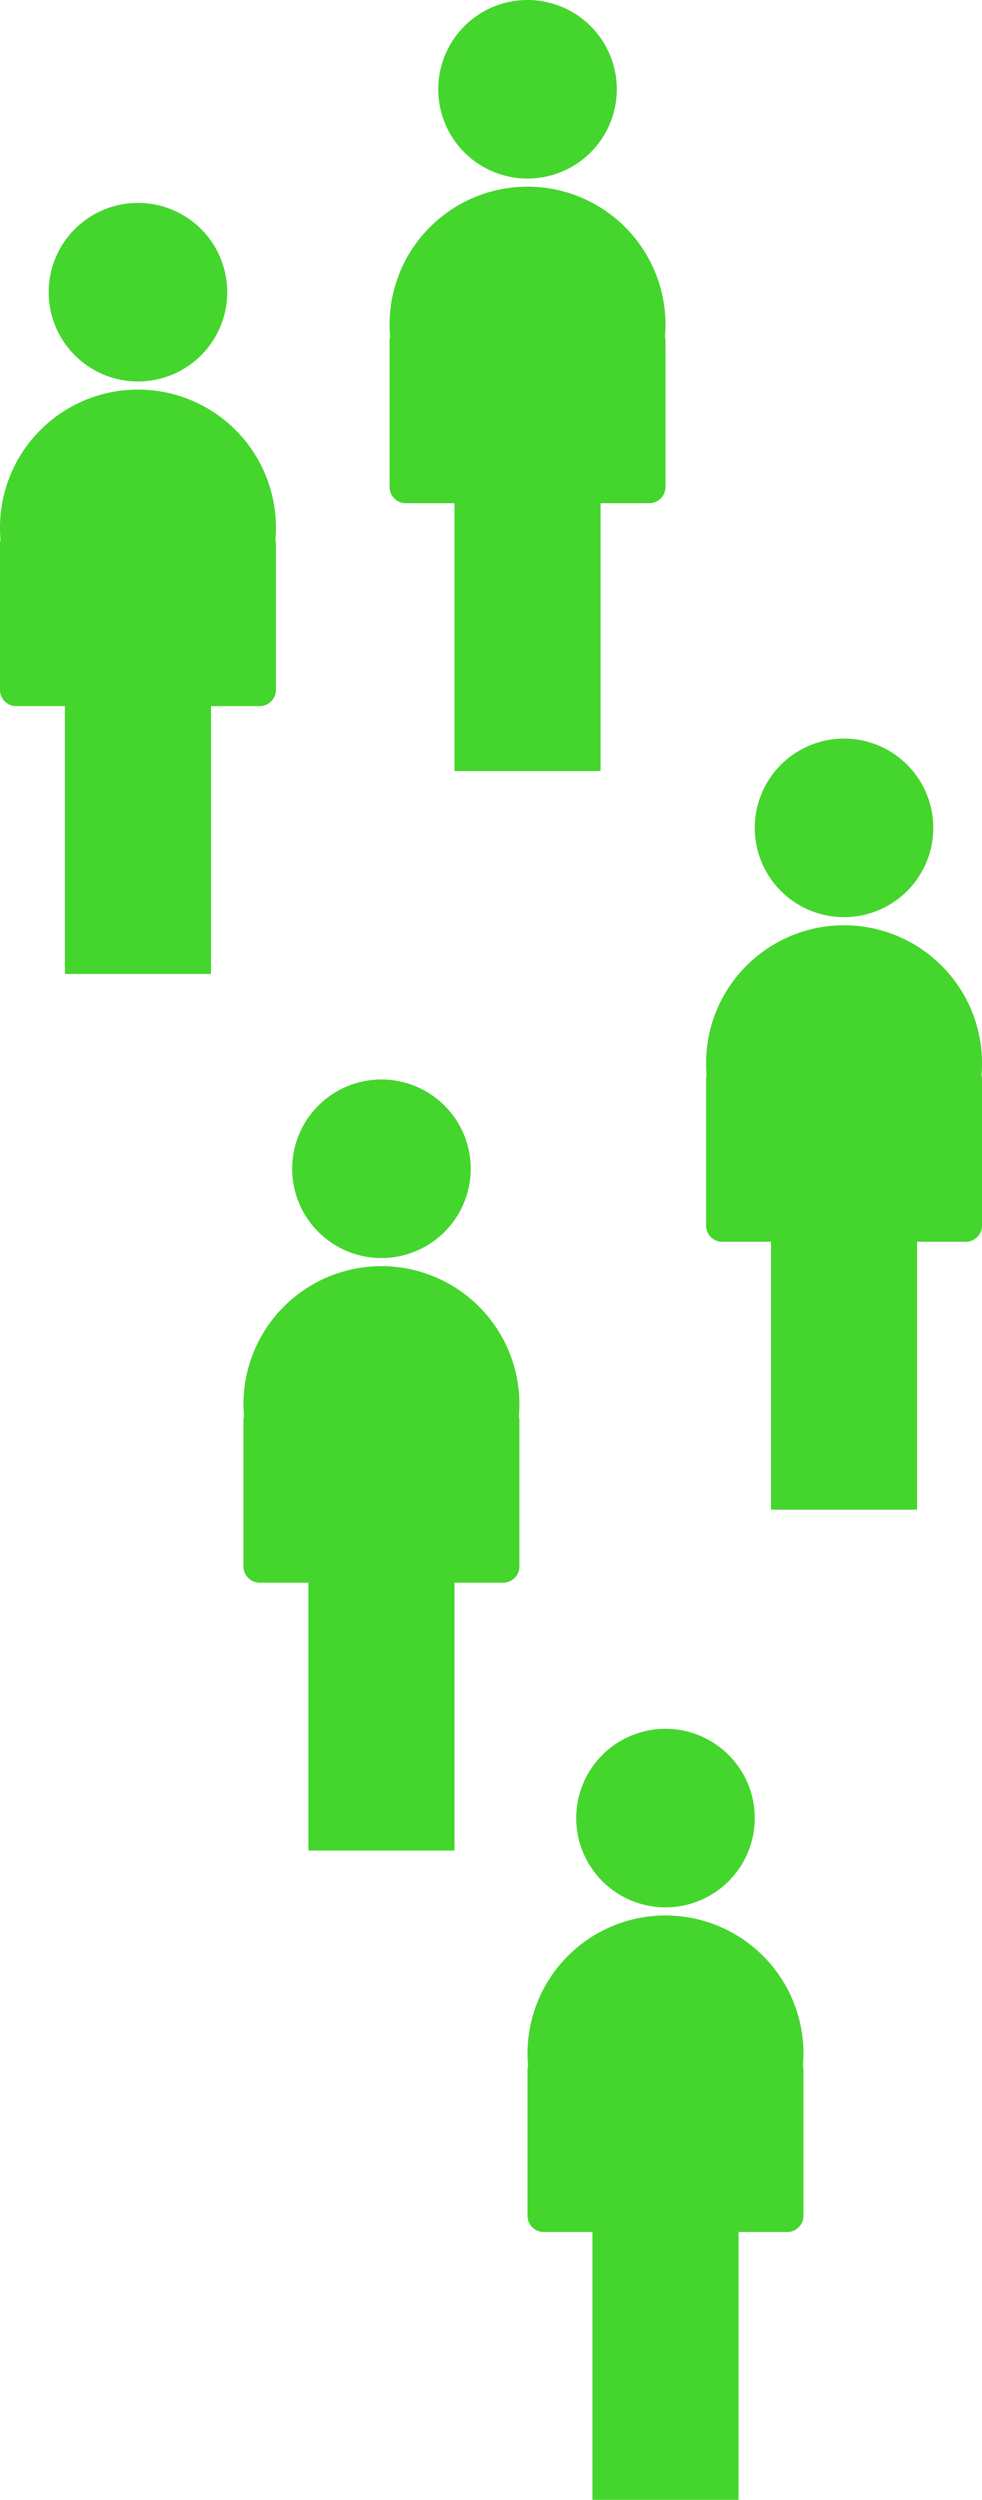<?xml version="1.0" encoding="UTF-8"?>
<svg xmlns="http://www.w3.org/2000/svg" width="121" height="308" viewBox="0 0 121 308">
  <g id="Gruppe_17" data-name="Gruppe 17" transform="translate(-294 -703)">
    <g id="Gruppe_12" data-name="Gruppe 12" transform="translate(-506 201)">
      <path id="Vereinigungsmenge_2" data-name="Vereinigungsmenge 2" d="M8,95V62H2a2,2,0,0,1-2-2V42a2,2,0,0,1,.065-.507Q0,40.755,0,40a17,17,0,0,1,34,0q0,.755-.065,1.493A2,2,0,0,1,34,42V60a2,2,0,0,1-2,2H26V95ZM6,11A11,11,0,1,1,17,22,11,11,0,0,1,6,11Z" transform="translate(848 502)" fill="#44d62c"></path>
    </g>
    <g id="Gruppe_13" data-name="Gruppe 13" transform="translate(-554 226)">
      <path id="Vereinigungsmenge_2-2" data-name="Vereinigungsmenge 2" d="M8,95V62H2a2,2,0,0,1-2-2V42a2,2,0,0,1,.065-.507Q0,40.755,0,40a17,17,0,0,1,34,0q0,.755-.065,1.493A2,2,0,0,1,34,42V60a2,2,0,0,1-2,2H26V95ZM6,11A11,11,0,1,1,17,22,11,11,0,0,1,6,11Z" transform="translate(848 502)" fill="#44d62c"></path>
    </g>
    <g id="Gruppe_14" data-name="Gruppe 14" transform="translate(-467 292)">
      <path id="Vereinigungsmenge_2-3" data-name="Vereinigungsmenge 2" d="M8,95V62H2a2,2,0,0,1-2-2V42a2,2,0,0,1,.065-.507Q0,40.755,0,40a17,17,0,0,1,34,0q0,.755-.065,1.493A2,2,0,0,1,34,42V60a2,2,0,0,1-2,2H26V95ZM6,11A11,11,0,1,1,17,22,11,11,0,0,1,6,11Z" transform="translate(848 502)" fill="#44d62c"></path>
    </g>
    <g id="Gruppe_15" data-name="Gruppe 15" transform="translate(-524 334)">
      <path id="Vereinigungsmenge_2-4" data-name="Vereinigungsmenge 2" d="M8,95V62H2a2,2,0,0,1-2-2V42a2,2,0,0,1,.065-.507Q0,40.755,0,40a17,17,0,0,1,34,0q0,.755-.065,1.493A2,2,0,0,1,34,42V60a2,2,0,0,1-2,2H26V95ZM6,11A11,11,0,1,1,17,22,11,11,0,0,1,6,11Z" transform="translate(848 502)" fill="#44d62c"></path>
    </g>
    <g id="Gruppe_16" data-name="Gruppe 16" transform="translate(-489 414)">
      <path id="Vereinigungsmenge_2-5" data-name="Vereinigungsmenge 2" d="M8,95V62H2a2,2,0,0,1-2-2V42a2,2,0,0,1,.065-.507Q0,40.755,0,40a17,17,0,0,1,34,0q0,.755-.065,1.493A2,2,0,0,1,34,42V60a2,2,0,0,1-2,2H26V95ZM6,11A11,11,0,1,1,17,22,11,11,0,0,1,6,11Z" transform="translate(848 502)" fill="#44d62c"></path>
    </g>
  </g>
</svg>
